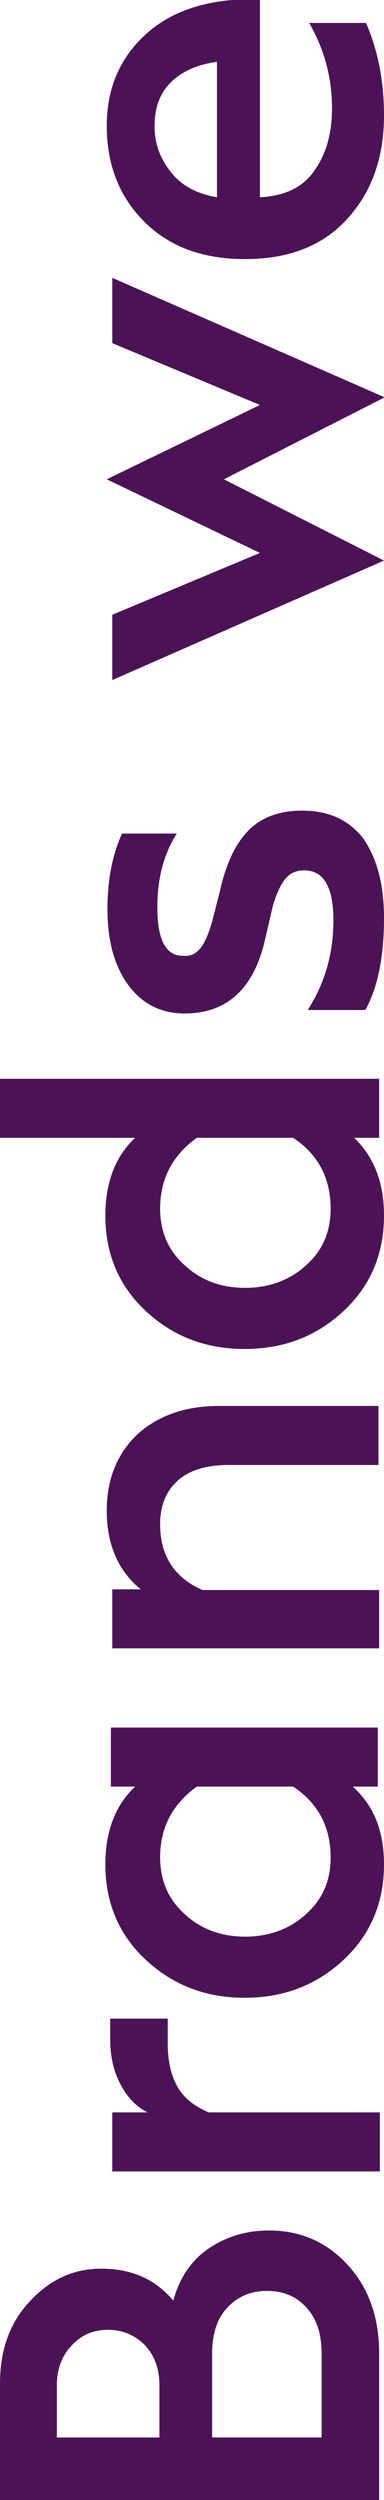 <?xml version="1.0" encoding="utf-8"?>
<!-- Generator: Adobe Illustrator 25.2.3, SVG Export Plug-In . SVG Version: 6.00 Build 0)  -->
<svg version="1.1" id="Warstwa_1" xmlns="http://www.w3.org/2000/svg" xmlns:xlink="http://www.w3.org/1999/xlink" x="0px" y="0px"
	 viewBox="0 0 55.4 359.9" style="enable-background:new 0 0 55.4 359.9;" xml:space="preserve">
<style type="text/css">
	.st0{enable-background:new    ;}
	.st1{fill:#4B1255;}
</style>
<g>
	<g>
		<g class="st0">
			<path class="st1" d="M54.7,359.9H0v-16.8c0-4.9,1.5-8.9,4.4-11.9c2.9-3.1,6.3-4.6,10.2-4.6c4.4,0,7.8,1.5,10.4,4.6
				c0.9-3.3,2.6-5.8,5.1-7.5s5.4-2.6,8.7-2.6c4.6,0,8.4,1.7,11.4,5c3,3.3,4.5,7.5,4.5,12.7V359.9z M23,350.9v-7.5
				c0-2.4-0.7-4.3-2.1-5.8c-1.4-1.4-3.2-2.2-5.3-2.2c-2.1,0-3.8,0.7-5.2,2.2c-1.4,1.4-2.2,3.4-2.2,5.8v7.5H23z M46.4,350.9v-12
				c0-2.9-0.7-5.1-2.2-6.7c-1.4-1.6-3.3-2.4-5.7-2.4c-2.3,0-4.2,0.8-5.7,2.4c-1.5,1.6-2.2,3.8-2.2,6.7v12H46.4z"/>
			<path class="st1" d="M54.7,312.6H16.2v-8.5h5.1c-1.6-0.8-2.9-2.1-3.9-4c-1-1.9-1.5-4-1.5-6.5v-3h8.3v3.6c0,2.6,0.5,4.6,1.4,6.2
				c0.9,1.6,2.4,2.8,4.5,3.7h24.7V312.6z"/>
			<path class="st1" d="M55.4,268.4c0,5.6-2,10.2-5.9,13.8c-3.9,3.6-8.6,5.4-14.2,5.4s-10.3-1.8-14.2-5.4c-3.9-3.6-5.9-8.2-5.9-13.8
				c0-4.7,1.4-8.5,4.3-11.2h-3.5v-8.5h38.5v8.5h-3.6C54,260,55.4,263.7,55.4,268.4z M47.7,267.4c0-4.4-1.8-7.8-5.4-10.2H28.4
				c-3.5,2.5-5.3,5.9-5.3,10.2c0,3.3,1.2,6.1,3.6,8.2c2.4,2.2,5.3,3.2,8.7,3.2c3.4,0,6.4-1.1,8.7-3.2
				C46.5,273.5,47.7,270.8,47.7,267.4z"/>
			<path class="st1" d="M54.7,237.3H16.2v-8.5h4.1c-3.2-2.6-4.9-6.4-4.9-11.3c0-4.6,1.5-8.2,4.4-11c3-2.7,6.9-4.1,11.8-4.1h23v8.5
				H33c-3.1,0-5.6,0.7-7.3,2.2c-1.7,1.5-2.6,3.6-2.6,6.3c0,4.5,2,7.7,6.1,9.5h25.5V237.3z"/>
			<path class="st1" d="M55.4,175c0,5.6-2,10.2-5.9,13.8c-3.9,3.6-8.6,5.4-14.2,5.4s-10.3-1.8-14.2-5.4c-3.9-3.6-5.9-8.2-5.9-13.8
				c0-4.7,1.4-8.5,4.3-11.2H0v-8.5h54.7v8.5h-3.6C54,166.6,55.4,170.3,55.4,175z M47.7,174c0-4.4-1.8-7.8-5.4-10.2H28.4
				c-3.5,2.5-5.3,5.9-5.3,10.2c0,3.3,1.2,6.1,3.6,8.2c2.4,2.2,5.3,3.2,8.7,3.2c3.4,0,6.4-1.1,8.7-3.2
				C46.5,180.1,47.7,177.4,47.7,174z"/>
			<path class="st1" d="M55.4,132.2c0,5.5-0.9,10-2.7,13.2h-8.3c2.5-3.9,3.7-8.2,3.7-12.9c0-4.8-1.4-7.2-4.2-7.2
				c-1.2,0-2.1,0.4-2.8,1.3c-0.7,0.9-1.4,2.4-1.9,4.5l-0.9,3.9c-1.6,7.3-5.5,10.9-11.7,10.9c-3.4,0-6.1-1.4-8.1-4.1
				c-2-2.7-3-6.4-3-10.9c0-4.2,0.7-7.8,2.1-10.9h7.9c-1.9,3-2.8,6.5-2.8,10.6c0,4.7,1.2,7,3.7,7c1.1,0.1,1.9-0.3,2.6-1.2
				c0.6-0.8,1.2-2.2,1.7-4.1l1-3.9c0.9-4.1,2.3-7,4.2-8.9c1.9-1.9,4.5-2.8,7.7-2.8c3.8,0,6.7,1.3,8.8,4
				C54.4,123.6,55.4,127.3,55.4,132.2z"/>
			<path class="st1" d="M55.4,80.7L16.2,97.9v-9.4l21.3-8.9L15.4,69l22.1-10.7l-21.3-8.9v-9.4l39.3,17.2L32.3,69L55.4,80.7z"/>
			<path class="st1" d="M55.4,16.6c0,6-1.7,10.9-5.2,14.8c-3.5,3.9-8.4,5.9-14.8,5.9c-6.2,0-11-1.8-14.6-5.4
				c-3.6-3.6-5.4-8.2-5.4-13.8c0-5.5,2-10,5.9-13.4c3.9-3.4,9.3-5,16.2-4.8v28.5c3.6-0.2,6.2-1.4,7.9-3.9c1.7-2.4,2.5-5.4,2.5-8.9
				c0-4.4-1.1-8.5-3.3-12.3h8.2C54.5,7.2,55.4,11.6,55.4,16.6z M31.3,28.4V8.9c-2.9,0.4-5.1,1.4-6.7,3c-1.6,1.6-2.3,3.7-2.3,6.3
				c0,2.5,0.8,4.6,2.3,6.5C26.1,26.7,28.4,27.9,31.3,28.4z"/>
		</g>
	</g>
</g>
</svg>
